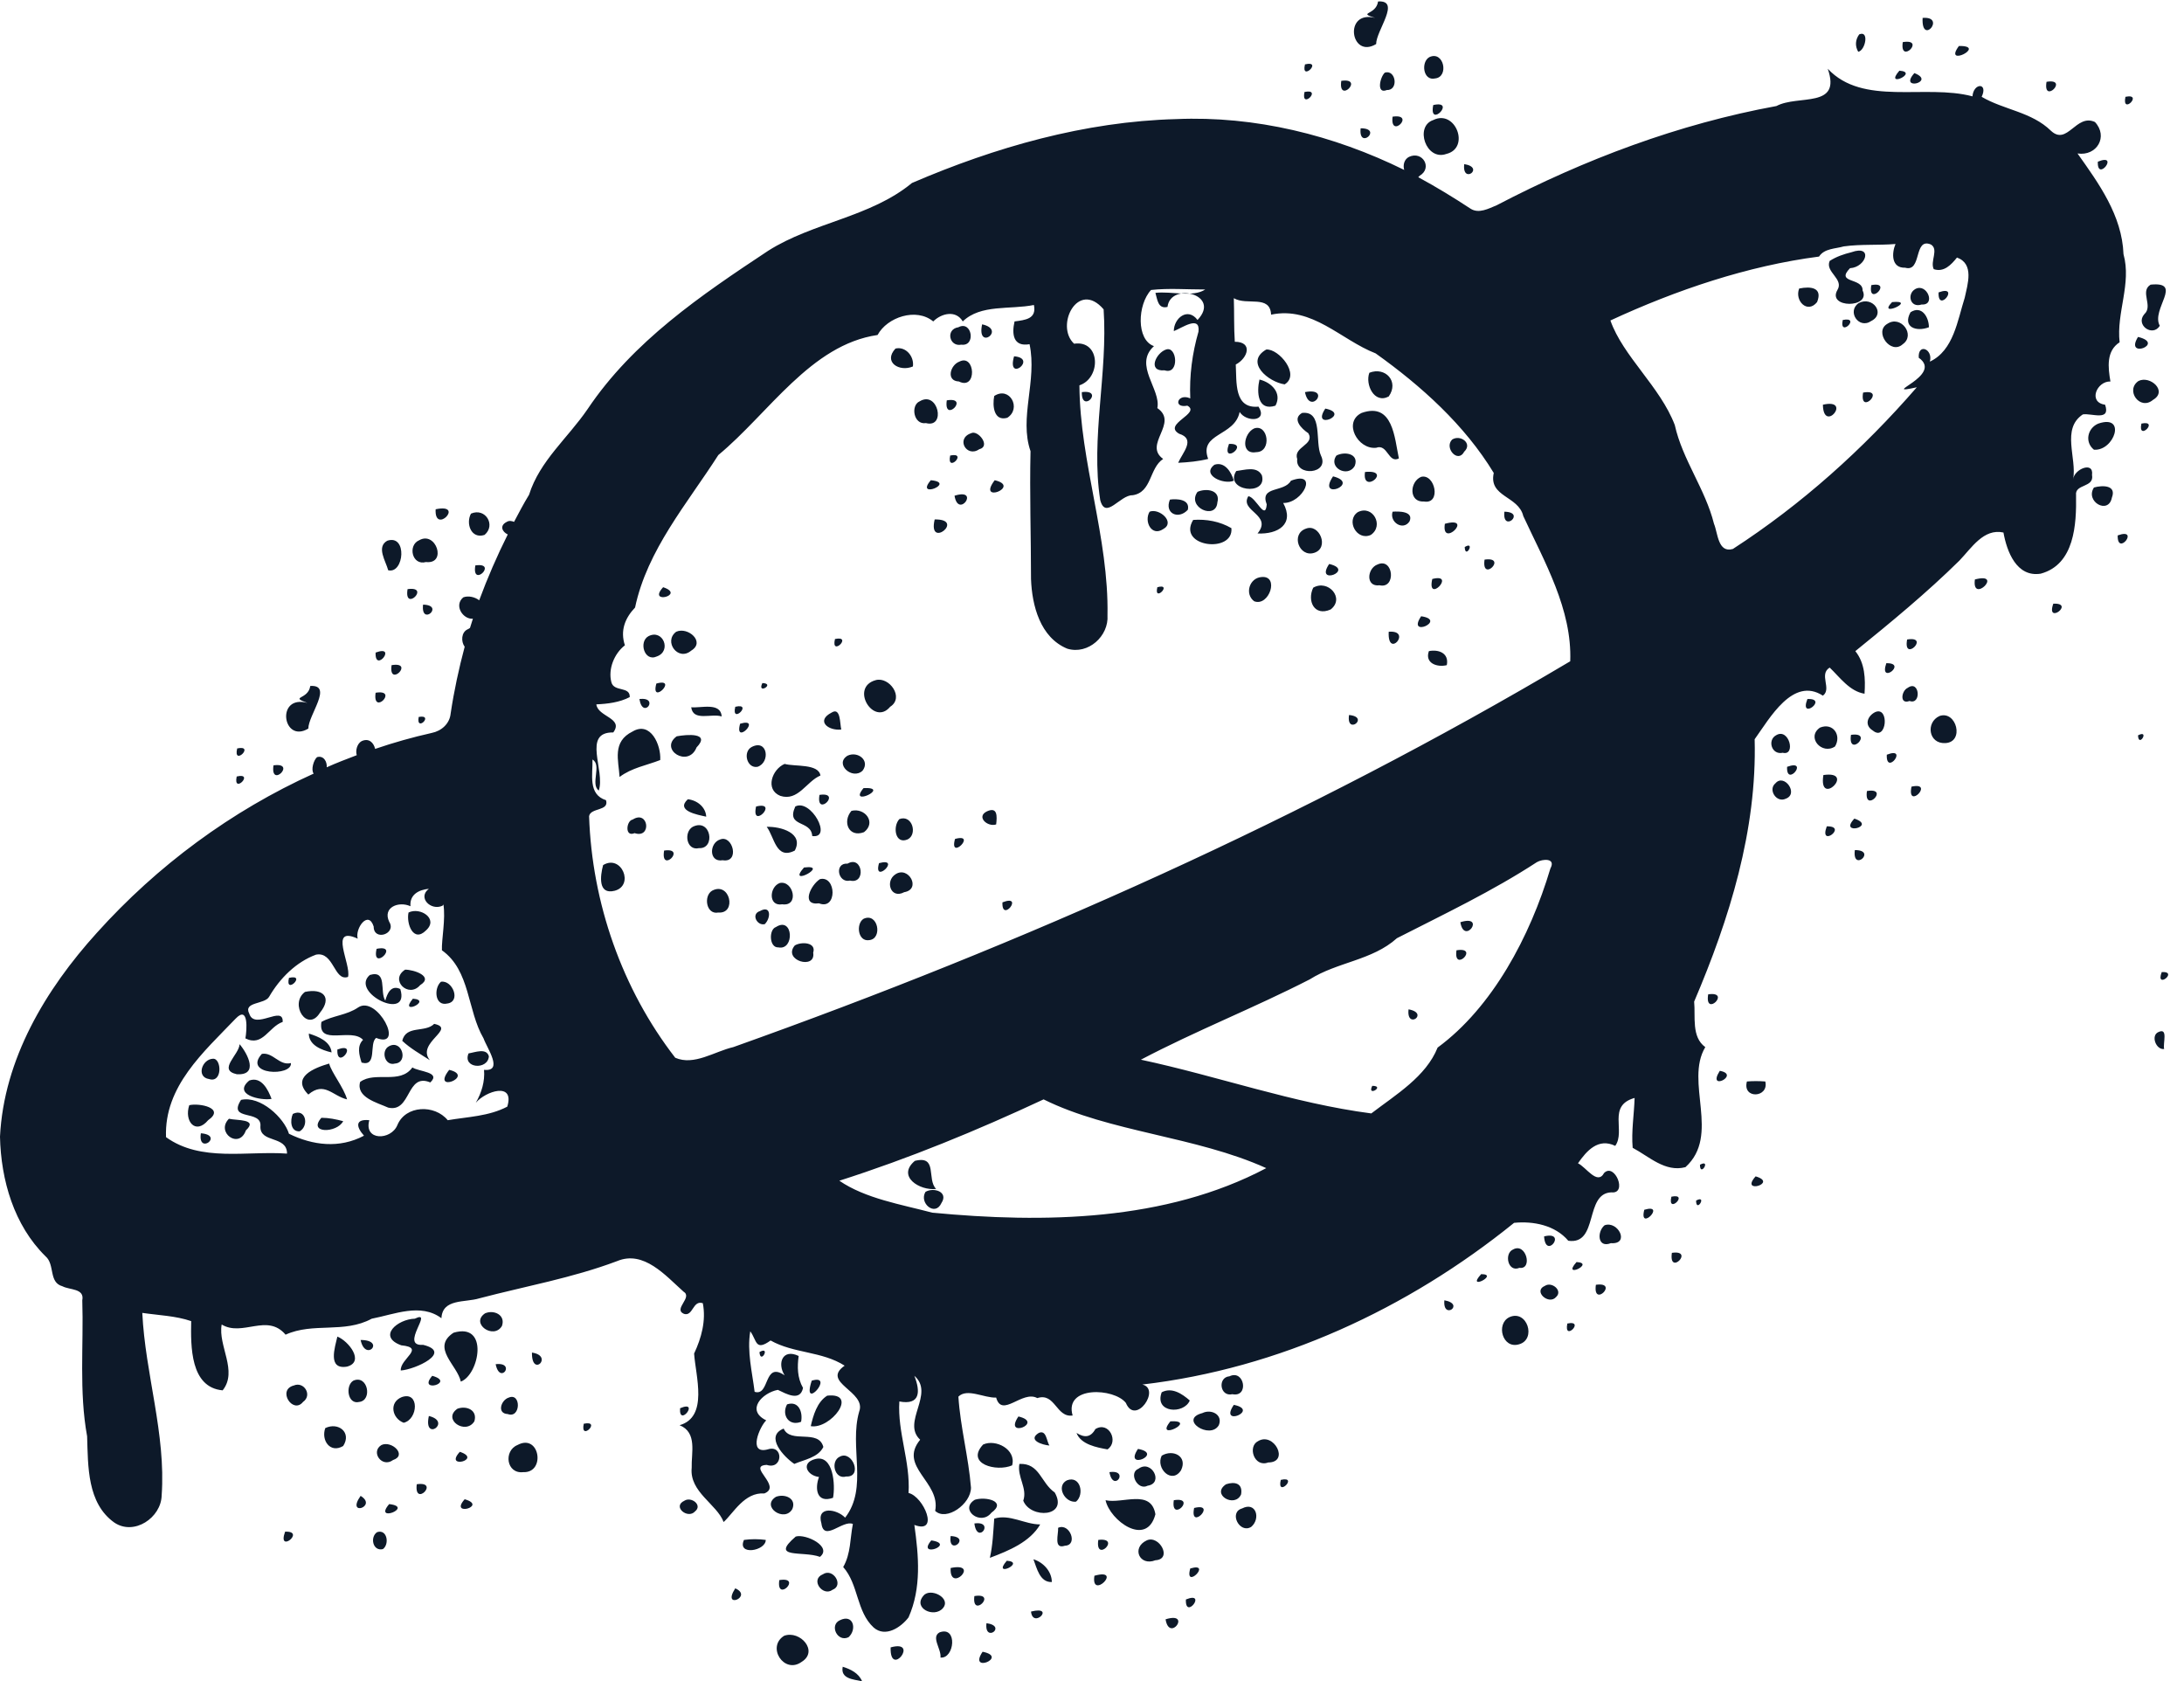 <?xml version="1.0" encoding="UTF-8" standalone="no"?><svg xmlns="http://www.w3.org/2000/svg" xmlns:xlink="http://www.w3.org/1999/xlink" fill="#0d1929" height="347.3" preserveAspectRatio="xMidYMid meet" version="1" viewBox="0.1 -0.3 451.2 347.3" width="451.2" zoomAndPan="magnify"><g id="change1_1"><path d="M397.3,3.4C402.3,3,397,9.3,397.3,3.4L397.3,3.4z M77.9,195.7C82.9,194.7,76.8,200.6,77.9,195.7L77.9,195.7z M84.5,188.2 c2.4-1.2,6.3,1.3,3.6,3.7C85.5,194.5,84,190.5,84.5,188.2L84.5,188.2z M91.7,186.5c0,0.1-0.1,0.2-0.2,0.3c-2.4,1.1-5.2-1.7-2.8-3.5 c-2.1,0.2-4,1.2-3.8,3.6c-2.4-1.1-5.8,0.2-4.4,3.2c1.6,2.5-3.2,4.1-3.2,1c-1.1-3.5-3.9,0.4-3.3,2.5c-6.1-2.8-1.3,5.3-2,7.9 c-2.9,1-2.9-5.3-6.6-4.6c-4.1,1.5-7.5,4.9-9.7,8.7c-0.9,1.6-5.4,1-4.1,3.5c1.1,3.5,7.1-1.9,6.9,1.7c-2.9,1-4.1,5.2-7.7,3.4 c0.3-1.7,0.7-6.9-2-4.1c-6.6,6.9-14.8,14-14.4,24.5c7.2,5.2,16.7,2.8,25,3.4c0-3.8-5.6-2.1-5.5-5.6c0.4-3.6-6.9-1-4-5.5 c4-0.9,8.9,3.7,9.9,7c4.9,2.4,10.4,3.1,15.5,0.4c-1.7-1.9-1.8-3.5,1.1-3.2c-1.2,4.3,4.5,4.2,5.8,1c1.7-4.1,7.7-4.3,10.4-1 c4.1-0.7,8.5-0.8,12.3-2.8c1.6-5.2-4.5-3.2-6.5-0.8c1.2-2.1,1.9-4.4,1.7-6.8c4.1,0.4,0.6-4.5-0.1-6.5c-3.4-5.8-2.7-14-8.6-18.2 C91.3,193.8,92.2,189.5,91.7,186.5L91.7,186.5z M49,160.1C52.8,159.2,48.2,163.9,49,160.1L49,160.1z M56.6,157.8 C61.5,157.1,55.9,162.7,56.6,157.8L56.6,157.8z M65.6,156.1c1.4-0.4,2.1,1,2,2.1c2-0.9,4.1-1.7,6.2-2.5c-0.3-1,0.1-2.4,1-2.9 c1.5-0.7,2.5,0.3,2.8,1.6c3.8-1.3,7.7-2.4,11.7-3.3c2-0.4,3.7-1.9,3.9-4c0.7-4.7,1.7-9.3,2.9-13.8c-0.8-1.1-0.7-3,0.6-3.6 c0.2-0.1,0.4-0.2,0.5-0.3c0.2-0.6,0.4-1.3,0.6-1.9c-2,0.2-4-2.7-2-4.4c1-0.4,2.4-0.1,3.3,0.6c1.7-4.6,3.7-9.2,5.9-13.6 c-1.1-0.5-1.8-1.8-0.2-2.6c0.5-0.3,1-0.2,1.5,0c1-1.9,2-3.8,3.1-5.6c2.2-7,8-11.7,12.1-17.7c9.4-14,23.4-23.5,37.3-32.7 c9.3-5.9,21.1-6.9,29.7-14c17.2-7.4,35.7-12.7,54.6-13.2c16.3-0.7,32.5,3.3,47.1,10.5c-0.3-1,0-2.2,1-2.7c2.8-1.3,4.9,2.3,2.2,3.9 c-0.1,0.1-0.2,0.2-0.3,0.3c3.7,2,7.3,4.2,10.8,6.5c1.7,1.1,3.7,0,5.4-0.7c18.2-9.5,37.6-16.8,57.8-20.5c4.5-2.4,13.5,0.6,10.6-7.7 c7.3,7.8,20.1,3.1,29.9,5.7c0.2-2.8,3.3-2.9,1.9,0.1c4.6,2.7,10.3,3.1,14.3,7c3.4,3.2,5.2-3.6,9.1-1.8c2.8,3,0.4,7.1-3.6,6.5 c4.4,6.2,9.2,12.8,9.5,20.8c1.7,6.1-1.5,12.1-0.8,18.2c-2.8,1.8-2.4,5.2-1.9,8.1c-2.8-0.1-4.7,4.3-1.1,4.8c1.2,3.5-2.8,1.7-4.6,2 c-4.5,3-1.2,9-2,13.4c0.2-2.1,4.3-3.8,3.9-0.9c0.5,2.7-3.6,1.8-3.3,4.2c0.1,6-0.3,14.3-7.3,16.2c-5,0.8-7-4.6-7.7-8.5 c-4.1-0.9-6.6,3.2-9.1,5.8c-6.8,6.7-14.1,12.7-21.5,18.7c2,2.5,2.1,5.7,1.9,8.8c-3.1-0.5-5.1-3.4-7.2-5.4c-2.3,1.4,0.5,4.4-1.4,5.8 c-6.2-4-11,4.7-14.1,9c0.5,18.8-5.2,37.1-12.5,54.2c0.3,3.1-0.6,7.3,2.3,9.4c-4.3,7.2,3.2,18.2-4.1,24.8c-4.2,1.1-7.5-2.2-10.9-4 c-0.3-3.4,0.3-6.9,0.4-10.3c-5.7,1.6-1.8,6.8-4,9.9c-3.5-1.7-5.9,1-7.7,3.6c1.7,0.8,4,4.6,5.4,2c2.2-2.2,4.9,4.4,1.5,4 c-5.6,0.2-2.6,10.9-8.9,10c-2.7-3.2-7.2-4.1-11.2-3.7c-22,17.8-48.6,30.1-76.8,33.4c3.9,0.9-1.4,8.6-3.4,3.8 c-2.4-3.1-12.8-3.6-11,2.6c-3.4,0.5-3.6-4.8-7.3-3.6c-3.1-1.7-7.3,4.2-8.5-0.1c-2.5,0.1-6-2-7.8-0.2c0.4,6.3,2.1,12.5,2.6,18.8 c0,3.4-5.1,7-7.4,4.8c1.2-6-7.7-9.1-3.1-14.7c-3.9-3.6,3.1-9.5-1.2-13.2c1.3,3.3,1.2,6.1-3.1,5.3c-0.4,6.4,2.3,12.4,1.9,18.9 c3.1,0.7,6.5,8.6,1.2,6.6c0.9,6.4,1.5,13-1.2,19.1c-1.6,2.1-4.8,4.2-7.2,2.1c-3.6-3.3-3.1-8.9-6.3-12.5c1.6-2.8,1.4-5.9,2-8.9 c-2.1-0.9-6,3.8-6.5-0.1c-1.1-3.7,3.2-3,4.9-1.2c4.8-6.2,0.8-14.6,2.9-21.9c1.6-4.2-8-6-3-9.5c-4.7-3-10.5-2.5-15.3-5.2 c-3.2,2.3-2.8,0-4.2-1.9c-0.7,4.2,0.4,8.4,0.9,12.5c3.2,1,1.8-6.4,6.2-3.4c-1.6-2.5-0.4-5.6,2.9-4c-0.3,2.2-0.3,4.5,0.9,6.6 c-0.6,2.9-3.5,1.2-5.2,0.4c-3.2,0.6-6.7,4.2-2.4,6.3c-1.3,1.2-3.9,7.1,0.3,6c3.3-1.1,3.2,4.3-0.2,3.2c-4.2,0.2,3.3,4.4-0.5,5.9 c-4.1-0.3-6.4,4.1-8.4,5.9c-1.4-3.7-7.1-6.2-6.6-11.2c-0.1-3.1,1.2-7.3-2.5-8.8c6-1.7,3.3-10.2,3-14.8c1.5-3.2,2.5-6.8,1.8-10.4 c-2.1-0.7-2,2.8-3.9,2.2c-2.3-1,1.9-3.4-0.1-4.6c-3.7-3.3-8.2-8.6-13.7-6.3c-9.3,3.5-19,5.2-28.5,7.7c-2.9,0.9-7.6,0-7.8,4.1 c-4.3-3.2-9.7-0.8-14.4,0.1c-5.7,3.1-12.1,0.7-17.8,3.3c-3.8-4.5-8.9,0.5-13.2-2.1c-0.8,4.4,3.4,9.6,0.2,13.6 c-6.7-0.6-6.6-9.1-6.5-14.3c-3.2-1.1-6.7-1.2-10.1-1.7c0.6,12.6,4.9,25,4,37.7c-0.1,4.6-5.7,8.4-9.8,5.6c-5.6-4-5.4-11.6-5.6-17.8 c-1.7-9.3-0.7-18.8-1-28.1c0.5-2.5-2.6-2.1-4.1-2.9c-2.9-0.8-1.5-4.5-3.5-6.2c-6.5-6.4-9.2-15.7-9.4-24.7c0.8-16,9.4-30.4,20-42.1 c12.5-13.9,27.8-25.2,44.8-32.9C64.3,158.7,64.9,156.7,65.6,156.1L65.6,156.1z M49.1,154.3C52.9,153.5,48.2,158.1,49.1,154.3 L49.1,154.3z M64.2,141.4c4.8-0.3-0.4,6-0.4,8.8c-5.3,3.2-6.8-7.1-0.2-5.3C59.8,143.5,63.8,144.3,64.2,141.4L64.2,141.4z M302.6,33.6C307,34.3,302.1,37.9,302.6,33.6L302.6,33.6z M281.2,26.2C285.9,26.2,280.7,30.8,281.2,26.2L281.2,26.2z M296.2,24.5 c4.6-2.3,7.7,5.8,2.7,7C294.7,33,292.3,25.8,296.2,24.5L296.2,24.5z M287.8,23.8C292.7,23.1,287.2,28.6,287.8,23.8L287.8,23.8z M296.2,21.4C301.1,20.3,295.2,26.4,296.2,21.4L296.2,21.4z M269.6,18.7C273.4,17.9,268.8,22.5,269.6,18.7L269.6,18.7z M277.2,16.4 C282.1,15.7,276.5,21.3,277.2,16.4L277.2,16.4z M286.2,14.7c2.3-0.7,2.9,3.7,0.4,3.6C284.4,19.2,285.2,15.6,286.2,14.7L286.2,14.7z M269.7,13C273.5,12.1,268.8,16.7,269.7,13L269.7,13z M295.4,11.5c3-1.4,4.1,4.1,1.2,4.4C294.1,16.5,293.6,12.5,295.4,11.5 L295.4,11.5z M284.8,0c4.8-0.3-0.4,6-0.4,8.8c-5.3,3.2-6.8-7.1-0.2-5.4C280.4,2.2,284.4,2.9,284.8,0L284.8,0z M86.6,147.8 C89.9,147.2,86,151.1,86.6,147.8L86.6,147.8z M77.7,142.8C82.6,142,77,147.7,77.7,142.8L77.7,142.8z M81,137.1 C85.9,136.3,80.3,141.9,81,137.1L81,137.1z M77.7,134.5C82.3,132.8,77.5,138.9,77.7,134.5L77.7,134.5z M81,127.2 C81.4,127.5,81.4,127.5,81,127.2 M87.5,124.6C92.1,124.7,87,129.2,87.5,124.6L87.5,124.6z M84.3,121.4 C89.2,120.7,83.5,126.3,84.3,121.4L84.3,121.4z M98.3,116.5C103.1,115.8,97.5,121.3,98.3,116.5L98.3,116.5z M97.4,112.3 C97.9,112.7,97.9,112.7,97.4,112.3 M86.7,111.3c3.5-2,5.8,5,1.4,4.5C85.2,116.6,84.3,112.3,86.7,111.3L86.7,111.3z M80.1,111.4 c4.2-1.4,3.5,6.9,0.2,6.1C79.8,115.6,77.8,112.7,80.1,111.4L80.1,111.4z M97.4,105.8c3-1.3,5.2,2.4,2.8,4.4 C97.4,111.1,96.3,107.8,97.4,105.8L97.4,105.8z M90.1,104.9C96.3,103.6,89.8,110.3,90.1,104.9L90.1,104.9z M446,212.9 c2.1-1,0.9,2.3,1.2,3.5C445.5,216.6,444.4,213.6,446,212.9L446,212.9z M446.7,200.5C450.3,200.3,445.3,204.2,446.7,200.5 L446.7,200.5z M441.8,151.6C444.3,150.3,441.9,154.3,441.8,151.6L441.8,151.6z M174.2,344c1.6,0.5,3.3,1.3,4,3 C176.4,346.6,173.7,346.5,174.2,344L174.2,344z M203.1,340.9C208.6,342,200,345.5,203.1,340.9L203.1,340.9z M184.1,340 C190.2,338.3,183.9,346.5,184.1,340L184.1,340z M162.1,337.6c3.3-1.2,7.2,3.2,3.6,5.4C162.1,345.6,158.4,339.9,162.1,337.6 L162.1,337.6z M194.2,336.9c3.8-1.4,3.1,5.5,0.2,5.2C194.6,340.3,192.4,337.9,194.2,336.9L194.2,336.9z M203.9,335 C208.3,335.6,203.4,339.2,203.9,335L203.9,335z M240.9,334.2C246.4,332.5,241.7,339.1,240.9,334.2L240.9,334.2z M173.6,334.4 c2.8-1.4,3.6,1.9,1.8,3.5C173.1,339,171.4,335.4,173.6,334.4L173.6,334.4z M213.1,332.6C218.3,331.3,213.5,336.3,213.1,332.6 L213.1,332.6z M245.1,330.1C249.6,328.3,244.9,334.5,245.1,330.1L245.1,330.1z M201.4,329.4C206.3,328.6,200.8,334.2,201.4,329.4 L201.4,329.4z M190.9,329.3c1.4-1.7,5.8,0.5,4,2.6C193.1,334,188.6,331.9,190.9,329.3L190.9,329.3z M152,327.8 C155.8,329.5,149.1,332.3,152,327.8L152,327.8z M161.1,326.1C166,325.3,160.4,330.9,161.1,326.1L161.1,326.1z M226.2,325.2 C232.3,323.5,225.4,330.4,226.2,325.2L226.2,325.2z M170.1,324.9c2.1-1.4,4.4,2.3,2,3.2C170.1,329.6,167.4,326,170.1,324.9 L170.1,324.9z M246,323.7C250.7,322.3,244.7,328.3,246,323.7L246,323.7z M196.5,323.6C202.8,322.3,196.2,329,196.5,323.6 L196.5,323.6z M213.6,321.8c2,0.6,3.8,2.5,3.8,4.7C214.9,326.6,214.3,323.6,213.6,321.8L213.6,321.8z M208.1,322.1 C212.2,322.4,204.9,325.8,208.1,322.1L208.1,322.1z M237,317.9c2.6-1.2,5.4,3.9,1.8,4.1C235.5,323.3,233.8,319.4,237,317.9 L237,317.9z M227,317.8C231.9,317.2,226.3,322.7,227,317.8L227,317.8z M192.5,317.9C197.8,318.7,189.3,321.7,192.5,317.9 L192.5,317.9z M153.8,317.8c1.5-0.2,3-0.2,4.5,0C158.3,320.1,152.3,321.1,153.8,317.8L153.8,317.8z M196.5,317 C200.9,317.2,195.9,321.3,196.5,317L196.5,317z M164.5,317.1c2.1-0.6,7.6,2.1,5,4.2C166,320,159,321.8,164.5,317.1L164.5,317.1z M78,316.2c2.1-0.7,2.6,2.5,1.2,3.5C77.1,320.2,76.5,317.2,78,316.2L78,316.2z M59,316.1C63.4,315.9,57.3,320.8,59,316.1L59,316.1z M218.7,315.3c2.4-1.1,4.2,3.6,1.4,3.7C217.7,319.8,218.8,316.6,218.7,315.3L218.7,315.3z M201.4,314.4 C205.8,313.8,202,319,201.4,314.4L201.4,314.4z M205.5,313.4c3.2-1,6.3,1.2,9.5,1.2c-2.1,3.6-6.4,5.4-10.4,6.9 C205.2,318.9,205.3,316.1,205.5,313.4L205.5,313.4z M256.7,311.3c2.9-1.5,3.9,2.1,1.9,3.8C256.2,316.6,253.9,312.1,256.7,311.3 L256.7,311.3z M246.8,311.2C251.7,310,245.8,316.1,246.8,311.2L246.8,311.2z M80.5,310.4C85.8,311,77.1,314.4,80.5,310.4L80.5,310.4 z M242.6,309.6C247.5,308.8,241.9,314.4,242.6,309.6L242.6,309.6z M228.5,309.6c3.5,0.8,9.4-2.4,10.3,2.9 C237,319.4,229.4,313.8,228.5,309.6L228.5,309.6z M201.5,309.5c2.2-0.7,6.7,0.3,3.4,2.7C202.7,315,198.2,311.5,201.5,309.5 L201.5,309.5z M141.5,309.7c1.4-0.9,3.8,0.9,2.2,2.2C142.2,313.6,138.9,310.9,141.5,309.7L141.5,309.7z M96.1,309.4 C101,310.8,92.8,313.1,96.1,309.4L96.1,309.4z M160.4,308.9c1.8-0.7,4.3,0.3,3.4,2.5C162.2,314.3,157.2,310.9,160.4,308.9 L160.4,308.9z M74.6,308.7C78.2,310.9,71.5,313.1,74.6,308.7L74.6,308.7z M253.4,306.3c1.8-0.6,3.5-0.2,3.1,2.1 C255.2,311.3,250.2,308.4,253.4,306.3L253.4,306.3z M86.2,306.3C91.1,305.6,85.6,311.2,86.2,306.3L86.2,306.3z M264.7,305.4 C268.5,304.5,263.8,309.2,264.7,305.4L264.7,305.4z M220.5,305.5c2.8-1.1,3.7,2.9,1.9,4.4C220.1,310.2,218.2,306.7,220.5,305.5 L220.5,305.5z M229.3,303.8C233.6,303.2,230.1,308.2,229.3,303.8L229.3,303.8z M235.3,303.1c2.7-2,5.3,3,1.9,3.5 C235.1,307.7,233.2,303.9,235.3,303.1L235.3,303.1z M210.7,302.1c4.2-0.2,4.4,3.9,7.3,5.9c2.9,5.1-5,5.5-6.5,1.7 C212.4,307.1,210.2,304.8,210.7,302.1L210.7,302.1z M168.5,301.1c3.8-1,4.2,5.4,3.7,8c-3.4,1.2-3.8-1.9-2.9-4.3 C166.8,304.5,165.5,301.9,168.5,301.1L168.5,301.1z M240.1,300.4c2.3-1.4,5.4,0.1,4,3C242.2,306.4,238.8,303,240.1,300.4 L240.1,300.4z M173.6,300.6c2.6-1.4,4.8,4.3,1.3,4.1C172.5,305.4,171.6,301.5,173.6,300.6L173.6,300.6z M95.1,299.6 C99.9,301.2,91.7,303.3,95.1,299.6L95.1,299.6z M235.2,299C240.7,300,232.1,303.6,235.2,299L235.2,299z M203.2,298.1 c2.6-1.2,6.9,1,6,4.3C206,303.8,199.5,302.1,203.2,298.1L203.2,298.1z M107,298.2c4.6-2.5,5.9,5.8,1.2,5.6 C104.7,304.2,104.1,299.4,107,298.2L107,298.2z M78.9,298.2c2.1-1,5.4,2.1,2.4,3.1C79,303,76.6,299.6,78.9,298.2L78.9,298.2z M260,297.4c3.3-2,6.6,4.4,2.1,4.4C259.2,302.9,257.8,298.5,260,297.4L260,297.4z M209.7,297.2C210.1,297.6,210.1,297.6,209.7,297.2 M214.7,295.7c1.6-0.7,1.6,1.7,2.2,2.6C215.5,298.2,212.3,297.2,214.7,295.7L214.7,295.7z M226.4,294.9c2.8-1.7,4.9,2.6,2.5,4.2 c-2.2-0.4-5.5-1-6.4-3.4C224.1,296.7,225.4,296.7,226.4,294.9L226.4,294.9z M162,294.8c1.4,3.2,7.2,0,8.2,3.8 c-1.1,2.2-3.9,2.6-6,3.5C162.1,300.7,158,296.4,162,294.8L162,294.8z M67.3,294.7c2.7-1.3,5.5,0.9,3.7,3.7 C68.3,300,66.4,297.2,67.3,294.7L67.3,294.7z M120.7,293.8C124.5,293,119.9,297.6,120.7,293.8L120.7,293.8z M241.9,293.3 C247.8,293,238.4,297.6,241.9,293.3L241.9,293.3z M210.5,292.3C216,293.6,207.3,297,210.5,292.3L210.5,292.3z M88.7,292.2 C93.6,293.4,87.5,297.7,88.7,292.2L88.7,292.2z M248.5,291.6c1.8-0.9,4.3,0.3,3.4,2.5C250.1,297.2,243.5,292.9,248.5,291.6 L248.5,291.6z M140.6,290.6C144.8,288.8,140.3,294.7,140.6,290.6L140.6,290.6z M94.6,290.7c1.9-0.7,4.2,0.3,3.5,2.6 C96.3,296.2,91.4,292.9,94.6,290.7L94.6,290.7z M255,289.9C260.5,291,251.8,294.6,255,289.9L255,289.9z M162.7,289.8 c2.4-0.8,3.3,1.6,2.9,3.6C163.1,294.4,161.5,292,162.7,289.8L162.7,289.8z M171,288c6.6-0.7,0.7,7-3.4,6.3 C168.1,292.1,168.9,289.3,171,288L171,288z M105.2,288.4c2.6-1.1,2.5,4.4-0.2,3.4C102.7,291.7,103.6,288.9,105.2,288.4L105.2,288.4z M83.1,288.3c3.7-1.3,3.4,4.6,0.4,5.3C81.1,292.7,80.4,289.4,83.1,288.3L83.1,288.3z M240.1,287.3c2.1-1.1,4.2,0.3,5.8,1.7 C244.7,291.9,238.5,291.6,240.1,287.3L240.1,287.3z M60.8,285.9c2.1-0.9,3.9,2,1.9,3.4C60.6,291.9,57.3,286.8,60.8,285.9L60.8,285.9 z M167.8,284.9C172.8,283.4,165.6,291.6,167.8,284.9L167.8,284.9z M73.1,284.9c3-1.3,4,4.1,1.2,4.4 C71.9,289.9,71.4,285.9,73.1,284.9L73.1,284.9z M254.1,284c3.1-1.5,4.1,4.4,0.6,3.7C252.1,288.3,251.6,284.2,254.1,284L254.1,284z M89.4,283.9C94.4,285.3,86.2,287.6,89.4,283.9L89.4,283.9z M102.5,281.5C106.8,281,103.4,285.9,102.5,281.5L102.5,281.5z M157,279 C159.4,277.6,157.2,281.7,157,279L157,279z M110,279.1C114.6,279.8,109.9,284.4,110,279.1L110,279.1z M74.6,276.5 C79.9,276.5,75.6,281.2,74.6,276.5L74.6,276.5z M69.8,275.8c2.3,0.9,5.7,5.2,2,6.2C67.7,282.7,69.3,278,69.8,275.8L69.8,275.8z M93.8,275c7.4-2.2,5.3,8.7,1.5,10.1C94.6,281.7,89.1,278.1,93.8,275L93.8,275z M323.9,273.1C327.7,272.3,323.1,277,323.9,273.1 L323.9,273.1z M311.9,271.8c3.7-1.7,5.7,4.6,2,5.6C310.5,278.4,309.1,273.2,311.9,271.8L311.9,271.8z M85.8,272.1 c4.1-2-3.3,5.8,1.7,5.4c6.2,1.5-1.6,5.1-4.6,5.3c-0.2-2.4,5.2-4.7,0.1-5.2C78,275.8,82.2,272.2,85.8,272.1L85.8,272.1z M100.3,271 c1.8-0.8,4.3,0.3,3.5,2.6C102.1,276.5,97.2,273.1,100.3,271L100.3,271z M298.5,268.3C302.9,269.1,298.1,272.5,298.5,268.3 L298.5,268.3z M329.8,265.1C334.7,264.4,329.1,270,329.8,265.1L329.8,265.1z M319.3,265.3c1.4-0.9,3.7,1,2.3,2.3 C320.1,269.4,316.7,266.4,319.3,265.3L319.3,265.3z M306.1,262.9C310,262.9,302.8,266.5,306.1,262.9L306.1,262.9z M325.8,260.4 C329.8,260.6,322.6,264,325.8,260.4L325.8,260.4z M345.5,258.5C350.3,257.8,344.8,263.4,345.5,258.5L345.5,258.5z M312.7,257.8 c2.7-1.5,4.1,4.2,1.3,3.8C311.6,262.6,310.8,258.6,312.7,257.8L312.7,257.8z M319.1,255.1C324,253.9,319.4,260.1,319.1,255.1 L319.1,255.1z M331.6,252.8c2.8-1,5.3,4,1.3,3.7C330.1,257.6,330,254.1,331.6,252.8L331.6,252.8z M339.8,249.6 C344.5,248.2,338.6,254.3,339.8,249.6L339.8,249.6z M350.5,247.7C352.9,246.4,350.5,250.4,350.5,247.7L350.5,247.7z M345.4,246.9 C349.2,246.1,344.5,250.7,345.4,246.9L345.4,246.9z M191.3,245.9c1.7-1,4.8,0,3.3,2.3C193.3,251.1,189.9,248.2,191.3,245.9 L191.3,245.9z M362.8,242.7C367.6,244.1,359.4,246.5,362.8,242.7L362.8,242.7z M351.3,240.3C353.7,239,351.3,243,351.3,240.3 L351.3,240.3z M189.1,239.5c4.8-1.2,2.4,3.8,4.4,5.8C190.1,245.7,185.3,242.7,189.1,239.5L189.1,239.5z M41.6,233.8 C46.5,234.2,40.9,238.4,41.6,233.8L41.6,233.8z M66.5,230.6c1.5,0,3,0.3,4.5,0.7C69.7,233.8,63.6,233.9,66.5,230.6L66.5,230.6z M47.4,230.8c1.6,0.4,6.1,0,3.5,2.4C49.5,237.2,44.6,233.6,47.4,230.8L47.4,230.8z M60.6,229.8c2.7-1.3,3.4,2.5,1.4,3.6 C60.1,233.5,60,231.1,60.6,229.8L60.6,229.8z M39.2,228c2.1-0.5,7.5,0.6,3.9,3.1C40.5,234.2,38.1,231.3,39.2,228L39.2,228z M59.9,227.2C60.3,227.6,60.3,227.6,59.9,227.2 M283.6,224C286.4,224,282.4,226.4,283.6,224L283.6,224z M361,223.1 c1.2-0.1,2.5-0.1,3.8,0C365.6,226.5,360,226.8,361,223.1L361,223.1z M51.6,222.9c2.5-0.9,3.9,1.9,4.6,3.8 C53.9,227.1,48.1,225.8,51.6,222.9L51.6,222.9z M355.4,220.9C359.8,221.7,352.6,225.3,355.4,220.9L355.4,220.9z M92.9,220.7 C98.4,222,89,225.7,92.9,220.7L92.9,220.7z M85.3,220.2c1.3,0.9,6,0.9,3.7,3.1c-5-2.1-3.9,6.3-8.7,5.2c-2.2-1-6.7-2.1-5.8-5.3 C77.6,220.9,82.7,223.8,85.3,220.2L85.3,220.2z M68.1,219.4c0.5,1.9,3,4.9,3.7,7.4c-3-0.7-4.7-3.8-8-1 C60.2,222.2,65,220.3,68.1,219.4L68.1,219.4z M44.1,218.4c1.8-0.1,2,5.1-0.8,4.2C40.6,222.2,41.8,218.5,44.1,218.4L44.1,218.4z M96.9,217.3c1.3-0.2,3.7-1.2,4.2,0.6C100.9,220.8,95.6,220.4,96.9,217.3L96.9,217.3z M54.2,217.4c2.3-0.4,3.6,2.5,6,1.9 C60.5,222.1,50.2,221.8,54.2,217.4L54.2,217.4z M69.8,216.5C74.4,214.8,69.6,221,69.8,216.5L69.8,216.5z M80.5,215.8 c2.7-1.4,4,3.4,1.2,3.6C79.6,220,78.7,216.7,80.5,215.8L80.5,215.8z M49.6,215.4c1.7,2,4,6.5-0.6,6.2 C45,220.7,49.5,217.6,49.6,215.4L49.6,215.4z M63.9,213.2c1.9,0.6,4.5,1.6,4.7,3.9C66.5,216.6,63.9,215.6,63.9,213.2L63.9,213.2z M89.8,211.2c4.7,1-3.8,3.9-0.9,7.5c-2-1.3-4-2.4-5.7-4C84,211.4,87.9,213.1,89.8,211.2L89.8,211.2z M291.1,208.2 C295.5,209,290.6,212.5,291.1,208.2L291.1,208.2z M74.1,207.8c3.9-2.6,9.8,8.7,3.7,6.3c-1.5,1.2,0.3,6-3,5.1c-0.5-1.6-1-3.4,0.3-4.7 c-2.4-2.6-9.4,1.4-8.6-3.7C68.8,209.5,71.8,209.4,74.1,207.8L74.1,207.8z M85.4,206C89.6,206.3,82.3,209.7,85.4,206L85.4,206z M353,205.1C357.9,204.4,352.2,210,353,205.1L353,205.1z M63.1,204.6c3.7-0.8,5.7,1.1,3.1,4.3C63.6,213.1,59.8,207.1,63.1,204.6 L63.1,204.6z M91.2,202.5c2.4-0.4,4.2,4.1,1.3,4.5C89.9,207.6,89.7,203.8,91.2,202.5L91.2,202.5z M59.8,201.7 C63.6,200.8,58.9,205.4,59.8,201.7L59.8,201.7z M76.5,201.1c3.7-1.1,2,3.5,3.2,5.3c0.4-1.5,1.2-3.3,3.1-2.4 C84.9,210.9,72.3,204.7,76.5,201.1L76.5,201.1z M83.8,200c1.8,0,6,1.4,3.1,3.2C84.5,206,80.5,202.1,83.8,200L83.8,200z M87,196.8 C87.4,197.2,87.4,197.2,87,196.8 M301,196C305.9,195.2,300.3,200.8,301,196L301,196z M164.3,195c1.3-0.8,4.5-0.7,3.8,1.5 C168.7,200.1,161.7,198.1,164.3,195L164.3,195z M152.9,193.5C153.3,193.9,153.3,193.9,152.9,193.5 M160.4,191.2 c3.6-2.3,3.9,4.9,0.5,4.2C159,195.5,158.9,191.7,160.4,191.2L160.4,191.2z M301.8,190.2C307.2,188.5,302.6,195.1,301.8,190.2 L301.8,190.2z M178.5,189.5c3-1.4,4,4.1,1.2,4.4C177.3,194.3,176.9,190.5,178.5,189.5L178.5,189.5z M157.1,187.9 c2.3-1.3,2.3,1.4,1,2.7C156.5,191,155.2,188.5,157.1,187.9L157.1,187.9z M207.2,186.1C211.8,184.3,207,190.5,207.2,186.1 L207.2,186.1z M173.4,186.1C173.9,186.5,173.9,186.5,173.4,186.1 M147.2,183.7c3.7-2,5.2,4.8,1.3,4.5 C146,188.7,145.4,184.8,147.2,183.7L147.2,183.7z M161.2,182.1c2.8-0.6,4.1,4.9,0.5,4.4C158.8,187,159,182.9,161.2,182.1 L161.2,182.1z M169.5,181.3c3.4-0.8,3.6,6.5-0.2,5C165.5,186.8,167.6,182.5,169.5,181.3L169.5,181.3z M185.1,180.3 c2.7-1.8,5.4,3.1,1.8,3.7C184.1,185.5,182.9,181.7,185.1,180.3L185.1,180.3z M166.2,178.9C171.8,178.2,162.4,183.2,166.2,178.9 L166.2,178.9z M124.7,178.4c3.8-2.3,6.5,4.2,2.4,5.3C123.6,184.6,124.1,180.6,124.7,178.4L124.7,178.4z M181.7,178 C186.5,176.7,180.4,182.6,181.7,178L181.7,178z M175.2,178.1c3.1-1.8,3.9,4.3,0.5,3.5C173.2,182.2,172.4,177.9,175.2,178.1 L175.2,178.1z M383.3,175.3C388,175.3,382.7,180,383.3,175.3L383.3,175.3z M137.3,175.4C142.1,174.7,136.5,180.3,137.3,175.4 L137.3,175.4z M197.4,173C202.1,171.7,196.1,177.7,197.4,173L197.4,173z M148.9,173.1c2.6-1,4.1,4.9,0.5,4.3 C146.5,177.9,146.6,173.8,148.9,173.1L148.9,173.1z M377.5,170.4C382,170.3,375.8,175,377.5,170.4L377.5,170.4z M158.5,170.5 c2.9-0.1,7.7,1.3,5.8,4.9C160.4,177.4,160.1,172.6,158.5,170.5L158.5,170.5z M143.2,170.5c3.8-1.9,4.8,4.6,1.3,4.4 C141.9,175.5,141.3,171.6,143.2,170.5L143.2,170.5z M383.2,168.8C388,170.4,379.8,172.4,383.2,168.8L383.2,168.8z M185.9,168.9 c2.7-1,3.8,3.2,1.7,4.2C185,174.2,184.5,170.4,185.9,168.9L185.9,168.9z M130.8,169c3.3-2.1,4,4,0.4,2.8 C129.1,172.7,129.5,169.2,130.8,169L130.8,169z M204,167.3c2.2-1,2.1,1,1.9,2.7C204.1,170.6,201.7,168.4,204,167.3L204,167.3z M176,167.2c2.8-0.7,5.2,2.4,2.6,4.4C175.4,172.8,174.1,169.4,176,167.2L176,167.2z M164.4,166.3c3.2-1.7,7.8,6.7,3.5,6.1 C167.7,169,162.4,170.7,164.4,166.3L164.4,166.3z M156.3,166.3C161.2,165.1,155.2,171.3,156.3,166.3L156.3,166.3z M142.2,164.8 c1.9,0.2,3.7,1.6,3.8,3.6C144.2,168,139.6,167.2,142.2,164.8L142.2,164.8z M169.4,163.9C174.2,163.2,168.6,168.7,169.4,163.9 L169.4,163.9z M385.8,163.1C390.7,162.3,385.1,167.9,385.8,163.1L385.8,163.1z M395,162.2C399.9,161.1,394,167.2,395,162.2 L395,162.2z M178.5,162.5C184.4,162.2,175.1,166.6,178.5,162.5L178.5,162.5z M366.9,161.5c1.8-2.1,4.9,2.2,2.1,3.2 C367.1,165.6,365.3,162.8,366.9,161.5L366.9,161.5z M376.8,159.8C383.7,158.8,375.7,166.7,376.8,159.8L376.8,159.8z M369.3,158.1 C374,156.4,369.1,162.5,369.3,158.1L369.3,158.1z M162.2,157.5c2.1,0.6,7-0.1,7.4,2.4c-2.9,1.2-4.6,5.4-8.3,4.2 C158.1,162.8,159.6,158.6,162.2,157.5L162.2,157.5z M389.9,155.6C394.5,153.8,389.7,160.1,389.9,155.6L389.9,155.6z M175.2,155.8 c2.1-1,4.7,1,3.1,3.1C176.2,160.9,172.4,157.5,175.2,155.8L175.2,155.8z M155.4,154c3.3-1.7,3.9,3.2,1.2,4.1 C154.4,158.5,153.5,155,155.4,154L155.4,154z M382.5,151.5C387.4,150.8,381.8,156.4,382.5,151.5L382.5,151.5z M367,151.6 c2.7-1.7,4.2,4.3,1.4,3.6C366.1,155.7,365.2,152.6,367,151.6L367,151.6z M139.9,151.8c2.1-0.4,7.1-0.8,4.1,2.3 C142.3,158.4,136.2,154.5,139.9,151.8L139.9,151.8z M130.8,150.8c3.7-2.2,5.9,2.8,5.7,5.9c-2.8,1.1-5.9,1.6-8.4,3.5 C127.9,156.8,126.5,152.9,130.8,150.8L130.8,150.8z M376.1,150c2.7-1.1,4.5,1.6,3.1,3.9C376.5,155.7,373.2,152,376.1,150L376.1,150z M153,149.2C157.7,147.8,151.7,153.9,153,149.2L153,149.2z M400.8,147.6c3.5-1.2,5.2,5.4,1.2,5.6 C398.5,153.4,397.9,148.9,400.8,147.6L400.8,147.6z M278.8,147.4C283.2,147.8,278.2,151.7,278.8,147.4L278.8,147.4z M387.5,146.8 c3-1.3,2.4,6.2-0.5,3.8C385.2,149.5,385.9,147.6,387.5,146.8L387.5,146.8z M171.9,146.9c1.9-1.2,1.7,2.3,2,3.5 C171.2,150.7,168.6,148.6,171.9,146.9L171.9,146.9z M152,145.7C155.8,144.8,151.1,149.5,152,145.7L152,145.7z M142.9,145.8 c2,0.2,6.1-1.1,6.3,1.9C147.1,147,143.3,148.8,142.9,145.8L142.9,145.8z M373.5,144.1C378,143.9,371.7,148.7,373.5,144.1 L373.5,144.1z M132.2,144.1C136.5,143.6,132.9,148.5,132.2,144.1L132.2,144.1z M394.2,141.8c2.5-1.8,2.9,3.6,0.4,2.7 C392.5,145.3,392.9,142.4,394.2,141.8L394.2,141.8z M157.6,140.8C160.4,140.9,156.4,143.3,157.6,140.8L157.6,140.8z M135.7,140.9 C140.4,139.6,134.4,145.6,135.7,140.9L135.7,140.9z M181,140.2c2.8-0.8,6,3.6,3,5.5C180.6,149.8,175.6,141.7,181,140.2L181,140.2z M389.8,136.7C394.3,136.6,388.2,141.3,389.8,136.7L389.8,136.7z M295.3,134.2c2-0.4,4.2,0.4,3.7,2.9 C297,137.6,294.4,136.7,295.3,134.2L295.3,134.2z M394.1,131.8C399,131,393.2,136.7,394.1,131.8L394.1,131.8z M172.6,131.7 C176.4,130.9,171.7,135.5,172.6,131.7L172.6,131.7z M134.1,131.1c3-1.5,4.8,3.1,1.7,4.2C133.2,136.5,132,132.2,134.1,131.1 L134.1,131.1z M287,130.2C292,129.8,286.7,136,287,130.2L287,130.2z M139.8,130.2c2.4-1.1,6.1,2.1,3.1,3.9 C140.2,136.4,137.1,132.2,139.8,130.2L139.8,130.2z M293.7,127C299.2,127.8,290.6,131.6,293.7,127L293.7,127z M424.3,124.4 C428.9,124.2,422.7,128.9,424.3,124.4L424.3,124.4z M271.4,121.1c3.1-1.8,6.6,2.2,3.6,4.5C271.6,127.1,270.1,123.8,271.4,121.1 L271.4,121.1z M239.2,121C242.5,120.1,238.4,124.3,239.2,121L239.2,121z M137.1,121C141.9,122.6,133.7,124.7,137.1,121L137.1,121z M408.1,119.4C414.2,117.8,407.4,124.6,408.1,119.4L408.1,119.4z M296,119.3C301.1,118,294.8,124.6,296,119.3L296,119.3z M260.7,118.9c3.8-0.4,1.6,6.2-1.5,5C257.2,122.4,258.2,119.1,260.7,118.9L260.7,118.9z M284.7,116.3c3.3-1.5,3.9,5.1,0.4,4.3 C282.2,121,282.5,117.1,284.7,116.3L284.7,116.3z M274.7,116.2C280.2,117.5,271.6,120.8,274.7,116.2L274.7,116.2z M306.8,115.3 C311.7,114.6,306.1,120.2,306.8,115.3L306.8,115.3z M302.7,112.7C305,111.3,302.8,115.4,302.7,112.7L302.7,112.7z M293.6,112 C294,112.4,294,112.4,293.6,112 M437.6,110.3C442.3,108.6,437.5,114.8,437.6,110.3L437.6,110.3z M269.9,108.9c2.8-1.1,4.9,4,1.7,5 C268.5,114.9,266.7,110,269.9,108.9L269.9,108.9z M298.6,107.9C304.8,106.2,297.8,113.1,298.6,107.9L298.6,107.9z M246.6,107.1 c2.7-0.2,5.5,0.3,7.9,1.7C255,114.1,243.2,112.7,246.6,107.1L246.6,107.1z M193.2,107C199.7,106.9,191.7,113.3,193.2,107L193.2,107z M310.9,105.4C315.5,105.5,310.4,109.9,310.9,105.4L310.9,105.4z M287.8,105.4c1.3-0.1,4.4-0.1,3.5,2 C290,109.4,287.1,107.6,287.8,105.4L287.8,105.4z M280.6,105.5c3.1-1.6,5.5,2.8,2.7,4.7C280.4,111.5,278.1,107.2,280.6,105.5 L280.6,105.5z M273.9,105.4C274.3,105.8,274.3,105.8,273.9,105.4 M237.6,105.4c2-0.8,5.4,2.2,2.8,3.6 C238,110.6,236.4,107.4,237.6,105.4L237.6,105.4z M241.8,102.9c1.4-0.2,4.2-0.1,3.7,2.1C243.6,107.1,240.6,105.8,241.8,102.9 L241.8,102.9z M282.9,102.2C283.3,102.5,283.3,102.5,282.9,102.2 M197.3,102.1C202.7,100.4,198.1,107,197.3,102.1L197.3,102.1z M247.5,101.3c1.8-0.8,4.8-0.4,4.1,2.2C251.3,107.2,245.2,104.5,247.5,101.3L247.5,101.3z M432.7,100.4c1.8-0.5,4.7-0.5,3.7,2.1 C435.7,106.1,430.8,103.3,432.7,100.4L432.7,100.4z M266.8,99c5.8-2.2,2.5,4.7-1.6,4.6c2.4,4.4-1.1,6.5-5.3,6.3 c3.2-3.9-3.8-4.6-1.9-7.7c1.6,0.2,3.5,5.2,3.8,1.7C260.3,100,265.4,101.5,266.8,99L266.8,99z M205.6,98.9 C211.2,100.2,201.8,103.9,205.6,98.9L205.6,98.9z M192.4,98.9C197.8,99.4,189,102.9,192.4,98.9L192.4,98.9z M293.7,98.2 c2.9-0.7,4.2,5.7,0.6,5.1C291.1,103.5,291.3,99.2,293.7,98.2L293.7,98.2z M275.5,98.1C281.4,99.6,272,103.3,275.5,98.1L275.5,98.1z M282.1,97.2C288,96.6,281.4,102.1,282.1,97.2L282.1,97.2z M255.5,97c1.7-0.2,4.3-1.1,5.3,0.9C262,102.3,252.9,101.1,255.5,97 L255.5,97z M251,95.7c2.1-0.7,3.5,1.5,4,3.3C252.9,99.9,248.2,97.8,251,95.7L251,95.7z M276.2,93.8c1.7-0.9,4.7-0.4,3.8,2.1 C278.6,98.5,274.4,96.3,276.2,93.8L276.2,93.8z M196.4,93.8C200.2,93,195.6,97.6,196.4,93.8L196.4,93.8z M254,91.4 C258.5,91.2,252.3,96,254,91.4L254,91.4z M300.1,90.5c1.7-1.1,4.3,0.8,2.5,2.5C301.3,95.5,298.4,92.2,300.1,90.5L300.1,90.5z M200.7,89.2c1.4-0.8,4.2,2.7,1.7,3.3C199.8,94.3,197.5,90.3,200.7,89.2L200.7,89.2z M259.2,88.2c2.9-1,3.7,4.8,0.5,4.9 C256.3,93.7,257,89.2,259.2,88.2L259.2,88.2z M195.7,88.2C196.1,88.5,196.1,88.5,195.7,88.2 M442.5,87.2 C446.3,86.4,441.7,91,442.5,87.2L442.5,87.2z M433.6,87.2c5.9-2,3.3,5.7-0.9,5.4C430.7,91,431.4,88.1,433.6,87.2L433.6,87.2z M281.4,85c6.5-2.3,6.8,5.2,7.7,9.4c-2.2,1.1-2.3-3.1-4.7-2.2C280.6,92.6,277.5,86.9,281.4,85L281.4,85z M269.1,85 c4.4-0.5,2.6,6,3.9,8.8c1.9,3.9-5.4,4.4-4.9,0.7c-0.9-2.5,3.7-2.9,2.3-5.3C268.9,88.2,267,86.2,269.1,85L269.1,85z M265.6,84.9 C266,85.2,266,85.2,265.6,84.9 M273.9,84.1C279.4,85.2,270.8,88.8,273.9,84.1L273.9,84.1z M376.7,83.3 C382.9,81.9,376.8,89.4,376.7,83.3L376.7,83.3z M195.7,82.4C200.6,81.6,195,87.3,195.7,82.4L195.7,82.4z M190.1,82.6 c3.8-2.3,5.5,5.6,1.3,4.5C188.8,87.5,188.2,83.4,190.1,82.6L190.1,82.6z M205.5,81.5c3.2-2.1,5.7,2.6,2.7,4.5 C205.4,86.8,205.1,83.5,205.5,81.5L205.5,81.5z M385,80.8C389.9,79.9,384.2,85.7,385,80.8L385,80.8z M269.7,80.7 C275.3,79.6,270.7,85.7,269.7,80.7L269.7,80.7z M223.6,80.7C228.4,80.1,223.5,85.3,223.6,80.7L223.6,80.7z M441.9,78.4 c2.4-1.2,6.1,2.1,3,3.9C442.2,84.6,439.1,80.3,441.9,78.4L441.9,78.4z M260.3,78.1c2.5,0.6,4.7,2.8,3.3,5.4 C259.9,84.7,259.7,80.7,260.3,78.1L260.3,78.1z M283,76.7c3.3-1.3,6.2,1.8,4,4.9C284,83.2,282.1,79.1,283,76.7L283,76.7z M198.3,74.4c3.3-1.7,3.7,6-0.1,4.1C195.5,78.4,196.4,75.1,198.3,74.4L198.3,74.4z M209.6,73.3C214.6,73.7,208,78.9,209.6,73.3 L209.6,73.3z M261.7,71.9c2.6-0.2,7.1,5.2,3.8,7.2C262.1,78.6,257.2,74.5,261.7,71.9L261.7,71.9z M241,71.9c2.3-0.8,2.8,5.3-0.3,4.3 C237.1,76.5,238.9,72.6,241,71.9L241,71.9z M185.1,71.7c2.1-0.5,3.9,1.6,3.6,3.7C185.9,76.6,182.5,74.5,185.1,71.7L185.1,71.7z M441.8,69.3C447.6,70.7,438.9,74,441.8,69.3L441.8,69.3z M198.1,67.3c2.8-1.5,3.7,4,0.6,3.6C196.2,71.4,195.4,67.7,198.1,67.3 L198.1,67.3z M390,66.6c2.8-1.9,5.9,2.3,3.2,4.2C390.7,73.1,387.2,68.2,390,66.6L390,66.6z M203,66.7 C208.1,67.8,201.8,72.3,203,66.7L203,66.7z M380.8,65.8C384.7,65,380,69.6,380.8,65.8L380.8,65.8z M394.8,64.2 c2.3-1.5,3.8,1,3.8,3.1C396,68.3,393.1,67.3,394.8,64.2L394.8,64.2z M384.1,62.3c2.9-1.5,5.6,2.2,2.6,3.7 C384.1,67.8,381.6,64,384.1,62.3L384.1,62.3z M391,62.1C396.4,61.6,387.7,65.5,391,62.1L391,62.1z M400.6,60.1 C405.2,58.4,400.4,64.6,400.6,60.1L400.6,60.1z M395.8,59.4c2.4-1.3,4.3,3.4,1.3,3.2C394.7,63.4,394,60.4,395.8,59.4L395.8,59.4z M371.8,59.3c2.4-0.5,4.9-0.2,3.7,2.8C373.5,64.6,370.8,61.8,371.8,59.3L371.8,59.3z M444.4,58.5c6.9-0.7,0,5.1,1.9,8.5 c-1.5,2.4-5.1-0.2-3.2-2.4C445,62.9,442.1,59.9,444.4,58.5L444.4,58.5z M386.7,58.6C391.3,57.7,385.9,63.2,386.7,58.6L386.7,58.6z M403.9,57.7C404.3,58.1,404.3,58.1,403.9,57.7 M382.6,51.8c4.5-1.6,3.1,3.1-0.3,3.3c-3.1,3.2,2.7,1.9,2.6,4.6 c1.8,3.7-7.4,3.7-5.2-0.1c1.4-2.3-2.6-3.7-1.6-6C379.5,52.7,381,52.2,382.6,51.8L382.6,51.8z M433.5,33.1 C438.1,31.2,433.3,37.5,433.5,33.1L433.5,33.1z M439.2,19.7C443,18.9,438.4,23.6,439.2,19.7L439.2,19.7z M422.9,16.6 C427.7,15.8,422.1,21.4,422.9,16.6L422.9,16.6z M395.6,14.8C400.2,16.6,392.2,18.6,395.6,14.8L395.6,14.8z M392.5,14.3 C396.7,14.6,389.2,18.1,392.5,14.3L392.5,14.3z M381,50.6L381,50.6c-1.7,0.5-4,0.4-5.1,2.1c-14.7,1.9-29.5,6.9-43.1,13.2 c2.6,7.4,10.3,13.7,13.3,21.6c1.6,7.2,6.3,13.2,8.1,20.4c0.8,1.9,0.8,6.1,3.9,5.2c14.2-9.2,26.9-20.6,38-33.4 c-8.2,1.8,5.7-2.4,0.4-6.1c-0.2-3.1,3-1.8,2.3,0.8c4.9-2.3,5.7-8.5,7.2-13.2c0.6-2.8,2-7-1.6-8.3c-1.2,1.5-2.7,3.1-4.8,2.4 c-0.8-1.6,1.1-4.1-0.6-5.1c-3.6-1.5-1.8,5.8-5.3,4.8c-2.9,0.1-2.8-3-2-4.9C388.2,50.4,384.6,50.1,381,50.6L381,50.6z M237.9,59.6 L237.9,59.6c-2.8,3-3.1,10.3,0.6,11.6c-4.3,3.9,1.5,8.9,0.7,12.8c4.5,3.1-3,7.5,1.2,10.5c-2.9,1.9-2.3,6.9-6.3,7.5 c-2.6-0.1-5.6,5.2-6.7,1c-2-12.8,1.6-26.2,0.7-39.4c-5.3-6.2-10.1,3.4-6.1,7.1c5.5-0.8,5.6,7.1,1.1,8.6c0.1,15.9,6.1,31.5,5.8,47.5 c0.3,4.3-4,8.2-8.3,6.9c-5.6-2.3-7.3-8.9-7.5-14.4c0-8.8-0.3-17.6-0.1-26.4c-2.4-6.9,1.4-14.5-0.2-22.1c-3.4,0.6-3.7-2.1-3.1-4.7 c2.2-0.3,4.6-0.5,4-3.4c-4.9,1-11-0.2-14.7,3.4c-1.4-2.4-4.4-1.7-6.1,0c-3.5-2.9-9.5-0.9-11.5,2.8c-13.8,2-22.5,16.2-32.9,24.8 c-6.4,10-14.7,19.6-17.2,31.5c-2.1,2.2-3.1,4.8-2.1,7.8c-2.2,1.7-3.5,4.9-2.8,7.6c0.5,2.1,3.9,0.8,3.8,3.1c-2.1,1.1-4.6,1.4-6.9,1.5 c0.3,2.6,5.7,2.8,3.5,5.8c-6.5-0.1-1.6,7.9-3,12c-1.8-1.3,0.7-5.3-1.3-6.4c0.1,3-1,7.2,2.8,8.4c0.7,2.3-3.2,1.5-3.5,3.3 c0.6,17.9,6.8,35.7,17.8,49.9c3.9,1.7,8.1-1.3,12-2.2c59.8-21.3,118.3-47.3,172.9-79.7c0.4-10.7-5.3-20.5-9.7-30 c-1-4.2-7.2-3.9-6.1-8.9c-6-9.9-15-18-24.4-24.7c-7.2-2.8-13.1-9.8-21.6-8c-0.2-4.2-5-1.8-7.7-3.4c0.1,3,0,6,0.2,9 c3.8,0,2.7,3.4,0.2,4.7c0.2,3.6-0.4,9.2,4.7,8.7c2,3.1-2.5,3.3-3.9,1.1c-1,5.1-8.5,4.3-6.5,9.7c-2,0.5-4.1,0.7-6.2,0.8 c0.9-2.1,3.7-4.9,0.2-6c-3.5-2,4.6-4.2,1.7-5.8c-3.1,0.6-2-2.7,0.6-1.5c-0.2-4.7,0.4-9.3,1.7-13.8c0.4-3.5-3.5-0.7-5.1-0.1 c0-2.7,2.9-5,4.9-2.3c5-5.3-5.6-7.9-6.2-2.7c-2,0.5-2.1-1.6-2.5-2.9c3.3-0.4,7.7,1,10.3-0.7C245.2,59.5,241.5,59.2,237.9,59.6 L237.9,59.6z M246,89.1L246,89.1C246.4,89.5,246.4,89.5,246,89.1L246,89.1z M317.6,177.8L317.6,177.8c-9.2,6-19.1,10.7-28.9,15.7 c-5.1,4.6-12.3,4.9-18,8.5c-11.5,5.9-23.5,10.6-34.9,16.6c15.9,3.4,31.5,9,47.6,11.1c5.1-3.9,11.3-7.6,13.7-13.6 c11.3-8.3,19.1-22.9,23.3-37C321.6,176.9,318.8,177.1,317.6,177.8L317.6,177.8z M215.7,226.8L215.7,226.8 c-13.7,6.4-27.8,12.2-42.2,16.8c5.4,3.7,12.8,4.9,19.2,6.6c23.1,2.2,48.2,1.8,69-9.2C247.1,234.4,229.4,233.6,215.7,226.8 L215.7,226.8z M404.8,9.2C410.8,9.1,401.4,13.8,404.8,9.2L404.8,9.2z M393.2,8.4C398.1,7.6,392.5,13.2,393.2,8.4L393.2,8.4z M384.2,6.8c2.1-0.9,1.3,3.3-0.2,3.6C383.3,9.2,383.4,7.9,384.2,6.8L384.2,6.8z"/></g></svg>